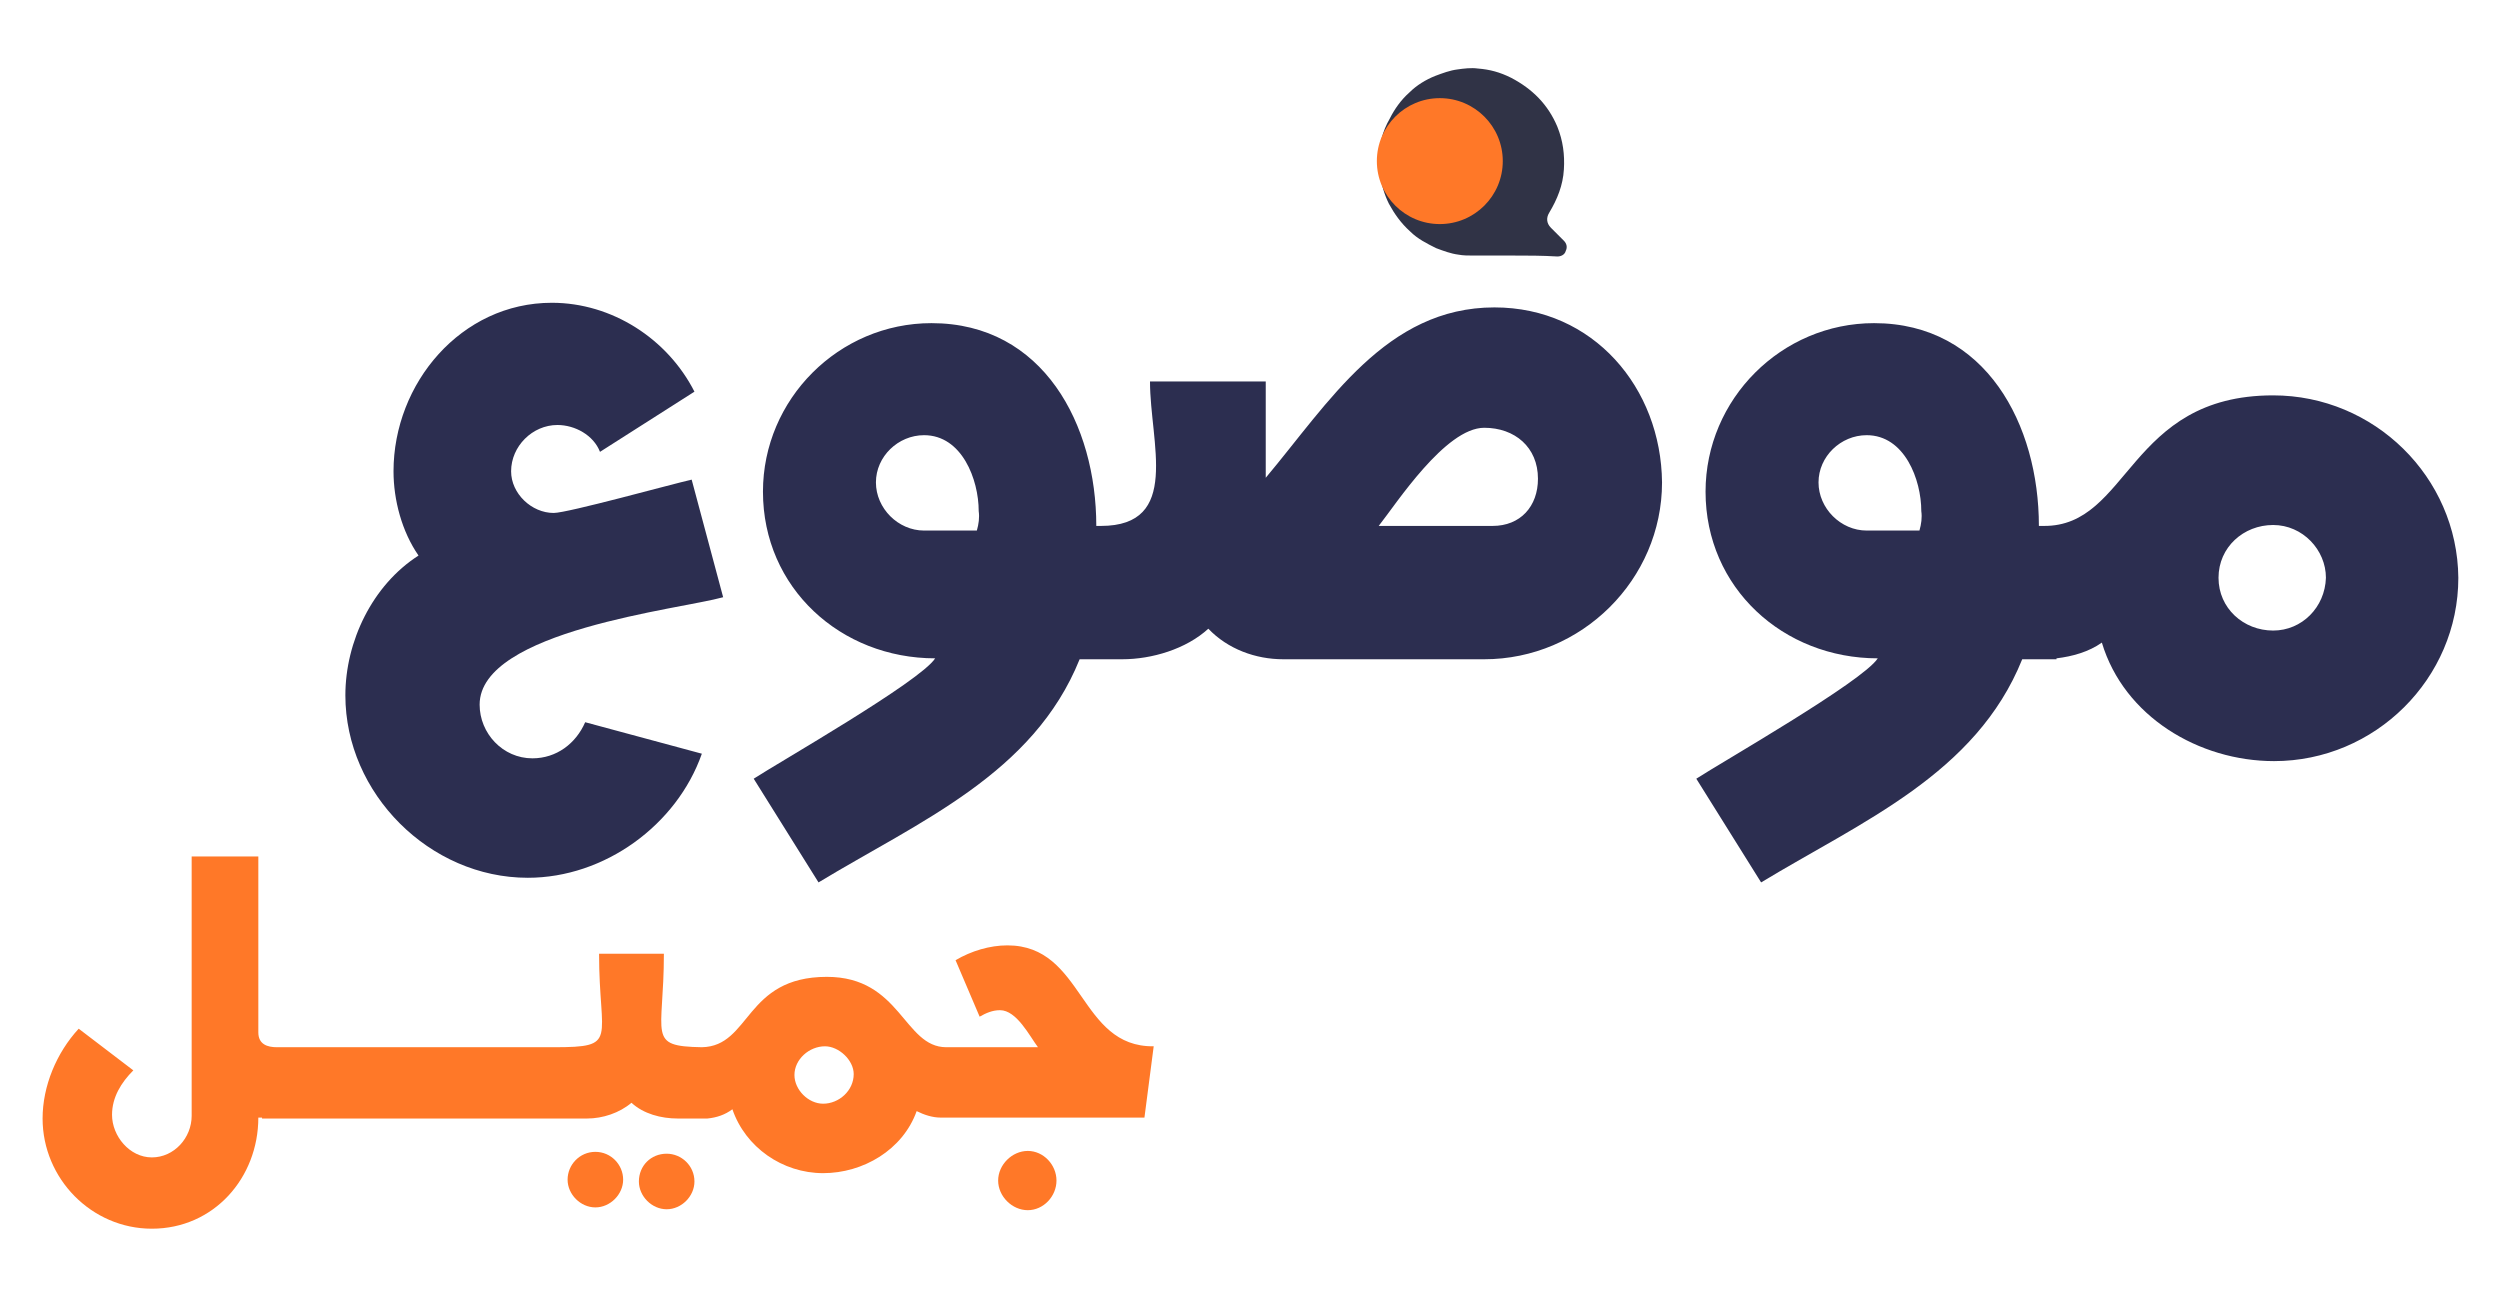 <?xml version="1.0" encoding="utf-8"?>
<!-- Generator: Adobe Illustrator 24.3.0, SVG Export Plug-In . SVG Version: 6.00 Build 0)  -->
<svg version="1.1" id="Layer_1" xmlns="http://www.w3.org/2000/svg" xmlns:xlink="http://www.w3.org/1999/xlink" x="0px" y="0px"
	 viewBox="0 0 270 140" style="enable-background:new 0 0 270 140;" xml:space="preserve">
<style type="text/css">
	.st0{fill:#2C2E50;}
	.st1{fill:#FF7828;}
	.st2{fill:#303346;}
</style>
<g>
	<g>
		<g>
			<path class="st0" d="M78.1,64.5l-3.4-12.7c-2.2,0.5-13.4,3.6-14.9,3.6c-2.4,0-4.6-2.1-4.6-4.5c0-2.7,2.3-5,5-5
				c1.9,0,3.9,1.1,4.6,2.9L75,42.3c-2.9-5.7-8.9-9.6-15.4-9.6c-9.8,0-17.1,8.7-17.1,18.2c0,3.1,0.9,6.5,2.7,9.1
				c-5,3.2-7.9,9.3-7.9,15.1c0,10.6,9.1,19.7,19.7,19.7c8.3,0,16.1-5.7,18.8-13.4L63.2,78c-1,2.3-3.1,3.9-5.7,3.9
				c-3.2,0-5.7-2.7-5.7-5.8C51.8,68.1,73.5,65.8,78.1,64.5z"/>
			<path class="st0" d="M161.4,33.2c-11.7,0-17.9,10.3-24.7,18.4V41.2h-12.5c0,6.6,3.4,15.6-5.3,15.6h-0.5
				c0-10.9-5.7-21.9-17.8-21.9c-10,0-18.2,8.2-18.2,18.2c0,10.4,8.4,18,18.6,18c-1.6,2.5-17,11.3-19.6,13l7,11.2
				c10.9-6.6,23.2-11.7,28.2-24.1h2.4h1.3h0.9c3.2,0,6.9-1.1,9.3-3.3c2.1,2.2,5.1,3.3,8.1,3.3h21.7c10.5,0,19.2-8.6,19.2-19.1
				C179.4,41.9,172.1,33.2,161.4,33.2z M105.5,57.3h-5.7c-2.8,0-5.2-2.4-5.2-5.2s2.4-5.1,5.2-5.1c4.1,0,5.9,4.8,5.9,8.2
				C105.8,55.9,105.7,56.6,105.5,57.3z M161.2,56.8h-12.3c1.9-2.4,7.2-10.6,11.4-10.6c3.3,0,5.8,2.1,5.8,5.5
				C166.1,54.7,164.2,56.8,161.2,56.8z"/>
			<path class="st0" d="M245.5,42.7c-15.7,0-15.5,14.2-24.8,14.1h-0.5c0-10.9-5.7-21.9-17.8-21.9c-10,0-18.2,8.2-18.2,18.2
				c0,10.4,8.4,18,18.6,18c-1.6,2.5-17,11.3-19.6,13l7,11.2c10.9-6.6,23.2-11.7,28.2-24.1h3.7v-0.1c1.7-0.2,3.5-0.7,4.9-1.7
				c2.4,8,10.5,12.8,18.6,12.8c10.9,0,19.9-8.9,19.9-19.8C265.4,51.5,256.4,42.7,245.5,42.7z M207.3,57.3h-5.7
				c-2.8,0-5.2-2.4-5.2-5.2s2.4-5.1,5.2-5.1c4.1,0,5.9,4.8,5.9,8.2C207.6,55.9,207.5,56.6,207.3,57.3z M245.5,68.1
				c-3.2,0-5.9-2.4-5.9-5.7c0-3.3,2.7-5.7,5.9-5.7s5.7,2.7,5.7,5.7C251.1,65.6,248.6,68.1,245.5,68.1z"/>
		</g>
	</g>
	<g>
		<path class="st1" d="M72,124.6c-1.7,0-3,1.3-3,3c0,1.6,1.4,3,3,3c1.6,0,3-1.4,3-3C75,125.9,73.6,124.6,72,124.6z"/>
		<path class="st1" d="M64.3,124.4c-1.7,0-3,1.4-3,3c0,1.6,1.4,3,3,3c1.6,0,3-1.4,3-3S66,124.4,64.3,124.4z"/>
		<path class="st1" d="M108.8,102.1c-1.9,0-3.9,0.6-5.6,1.6l2.6,6.1c0.7-0.4,1.4-0.7,2.2-0.7c1.8,0,3.2,2.8,4.1,4h-9.9
			c-4.6,0-4.9-7.6-12.9-7.6c-8.9,0-8.2,7.5-13.5,7.6c-6-0.1-4.1-1.2-4.1-10.1h-7c0,9.4,2.2,10.1-4.9,10.1h-7.3h-1.3h-6.3h-1.3h-6.3
			H36h-6.1c-1,0-2-0.3-2-1.6v-19h-7.2v28c0,2.4-1.9,4.5-4.3,4.5c-2.4,0-4.3-2.3-4.3-4.6c0-1.9,1-3.5,2.3-4.8l-5.9-4.5
			c-2.4,2.6-3.9,6.2-3.9,9.7c0,6.5,5.3,11.9,11.8,11.9c6.7,0,11.5-5.5,11.5-12l0.4,0v0.1H36h1.3h6.3h1.3h6.3h1.3h7.3h0.3h3.3
			c1.7,0,3.5-0.6,4.8-1.7c1.3,1.2,3.2,1.7,5,1.7h3.2v0c1-0.1,1.9-0.4,2.7-1c1.4,4.1,5.4,6.9,9.8,6.9c4.3,0,8.6-2.5,10.1-6.7
			c0.8,0.4,1.7,0.7,2.6,0.7v0h22l1-7.7C116.5,113.1,117.1,102.1,108.8,102.1z M88.9,119.2c-1.6,0-3.1-1.5-3.1-3.1
			c0-1.7,1.6-3.1,3.3-3.1c1.5,0,3.1,1.5,3.1,3C92.2,117.8,90.6,119.2,88.9,119.2z"/>
		<path class="st1" d="M111,124.3c-1.7,0-3.2,1.5-3.2,3.2c0,1.7,1.5,3.2,3.2,3.2c1.7,0,3.1-1.5,3.1-3.2
			C114.1,125.8,112.7,124.3,111,124.3z"/>
	</g>
	<path class="st2" d="M163.4,27.6c-1.4,0-2.9,0-4.3,0c-0.5,0-1.1,0-1.6-0.1c-0.8-0.1-1.6-0.4-2.4-0.7c-1-0.5-2-1-2.8-1.8
		c-1-0.9-1.7-1.9-2.3-3c-0.5-1-0.8-2.1-1-3.2c-0.2-1.3-0.1-2.6,0.2-3.8c0.2-0.8,0.5-1.5,0.9-2.2c0.5-1,1.2-2,2.1-2.8
		c0.8-0.8,1.8-1.4,2.8-1.8c0.8-0.3,1.6-0.6,2.4-0.7c0.7-0.1,1.5-0.2,2.2-0.1c1.3,0.1,2.4,0.4,3.6,1c2.3,1.2,4,2.9,5,5.3
		c0.6,1.5,0.8,3,0.7,4.6c-0.1,1.7-0.7,3.2-1.6,4.7c-0.3,0.5-0.3,1.1,0.2,1.6c0.5,0.5,0.9,0.9,1.4,1.4c0.3,0.3,0.4,0.7,0.2,1.1
		c-0.1,0.4-0.5,0.6-0.9,0.6C166.5,27.6,165,27.6,163.4,27.6C163.4,27.6,163.4,27.6,163.4,27.6z"/>
	<circle class="st1" cx="155.5" cy="17.4" r="6.8"/>
</g>
</svg>

